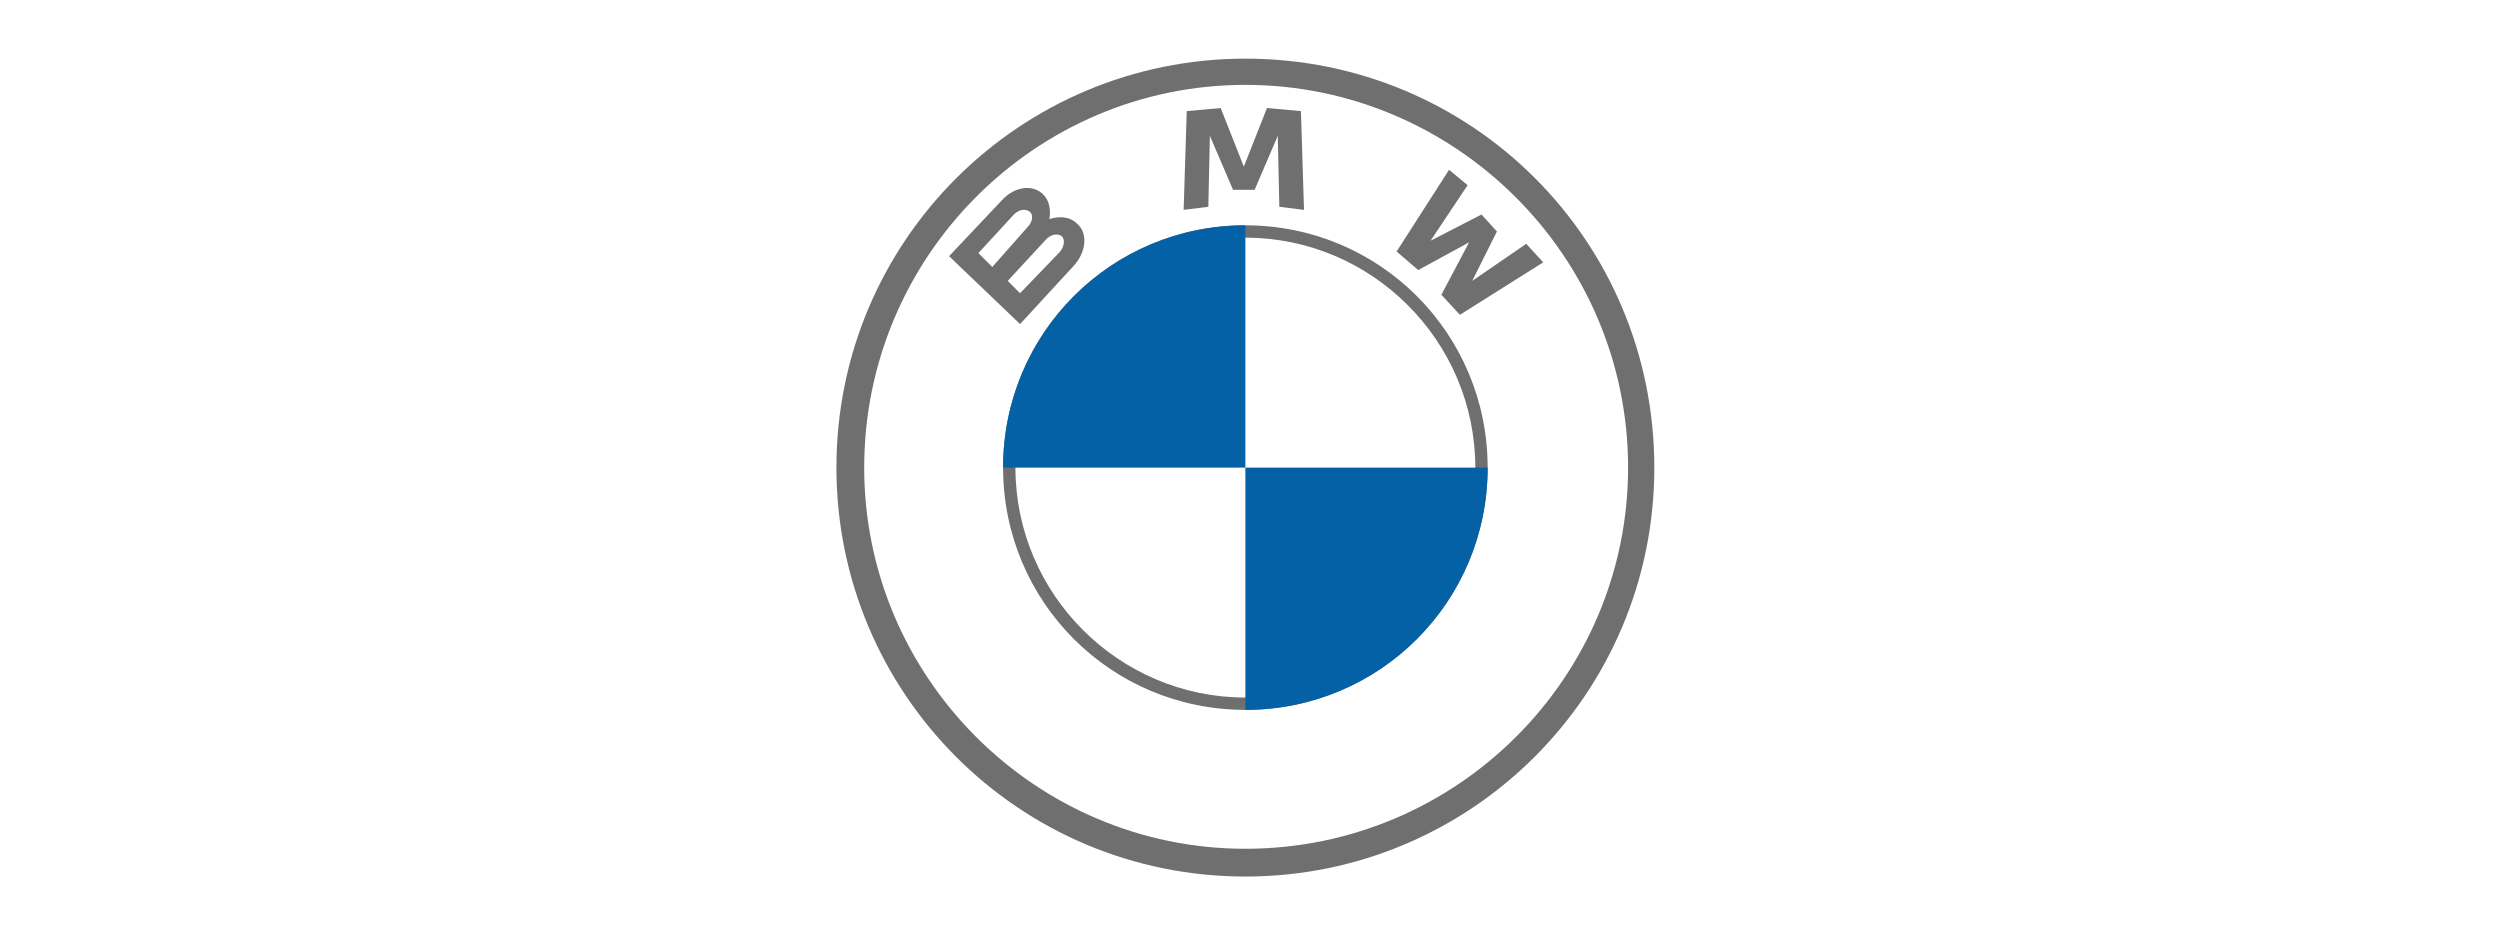 <?xml version="1.0" encoding="utf-8"?>
<!-- Generator: Adobe Illustrator 26.3.1, SVG Export Plug-In . SVG Version: 6.00 Build 0)  -->
<svg version="1.1" id="레이어_1" xmlns="http://www.w3.org/2000/svg" xmlns:xlink="http://www.w3.org/1999/xlink" x="0px"
	 y="0px" viewBox="0 0 162 60" style="enable-background:new 0 0 162 60;" xml:space="preserve">
<style type="text/css">
	.st0{fill:#6F6F6F;}
	.st1{fill:#0461A5;}
</style>
<g>
	<g>
		<polygon class="st0" points="76.7,13.6 76.9,7.2 79.1,7 80.6,10.8 82.1,7 84.3,7.2 84.5,13.6 82.9,13.4 82.8,8.8 81.3,12.3 
			79.9,12.3 78.4,8.8 78.3,13.4 		"/>
		<polygon class="st0" points="93.9,11 90.5,16.3 91.9,17.5 95.2,15.7 93.4,19.1 94.6,20.4 100,17 98.9,15.8 95.4,18.2 97,15 
			96,13.9 92.7,15.6 95.1,12 		"/>
		<path class="st0" d="M69.8,14.5C69.3,14,68.6,14,68,14.2c0.1-0.6,0-1.2-0.4-1.6c-0.7-0.7-1.9-0.5-2.7,0.4l-3.4,3.6l4.6,4.4
			l3.5-3.8C70.4,16.3,70.5,15.1,69.8,14.5z M63.4,16.4l2.3-2.5c0.3-0.3,0.7-0.4,1-0.2c0.3,0.2,0.2,0.7-0.1,1l-2.3,2.6L63.4,16.4z
			 M68.7,16.3L66.1,19l-0.8-0.8l2.5-2.7c0.3-0.3,0.7-0.4,1-0.2C69,15.5,69,15.9,68.7,16.3z"/>
	</g>
	<path class="st0" d="M80.7,3.8c-14.6,0-26.5,11.8-26.5,26.5c0,14.6,11.8,26.5,26.5,26.5c14.6,0,26.5-11.8,26.5-26.5
		C107.2,15.6,95.4,3.8,80.7,3.8z M80.7,55C67.1,55,56,43.9,56,30.3C56,16.6,67.1,5.5,80.7,5.5s24.8,11.1,24.8,24.8
		C105.5,43.9,94.4,55,80.7,55z"/>
	<path class="st0" d="M80.7,14.6c-8.7,0-15.7,7-15.7,15.7c0,8.7,7,15.7,15.7,15.7c8.7,0,15.7-7,15.7-15.7
		C96.4,21.6,89.4,14.6,80.7,14.6z M80.7,45.2c-8.2,0-14.9-6.7-14.9-14.9c0-8.2,6.7-14.9,14.9-14.9c8.2,0,14.9,6.7,14.9,14.9
		C95.7,38.5,89,45.2,80.7,45.2z"/>
	<g>
		<path class="st1" d="M80.7,14.6c-8.7,0-15.7,7-15.7,15.7h15.7V14.6z"/>
		<path class="st1" d="M80.7,30.3v15.7l0,0c8.7,0,15.7-7,15.7-15.7l0,0H80.7z"/>
	</g>
</g>
</svg>
